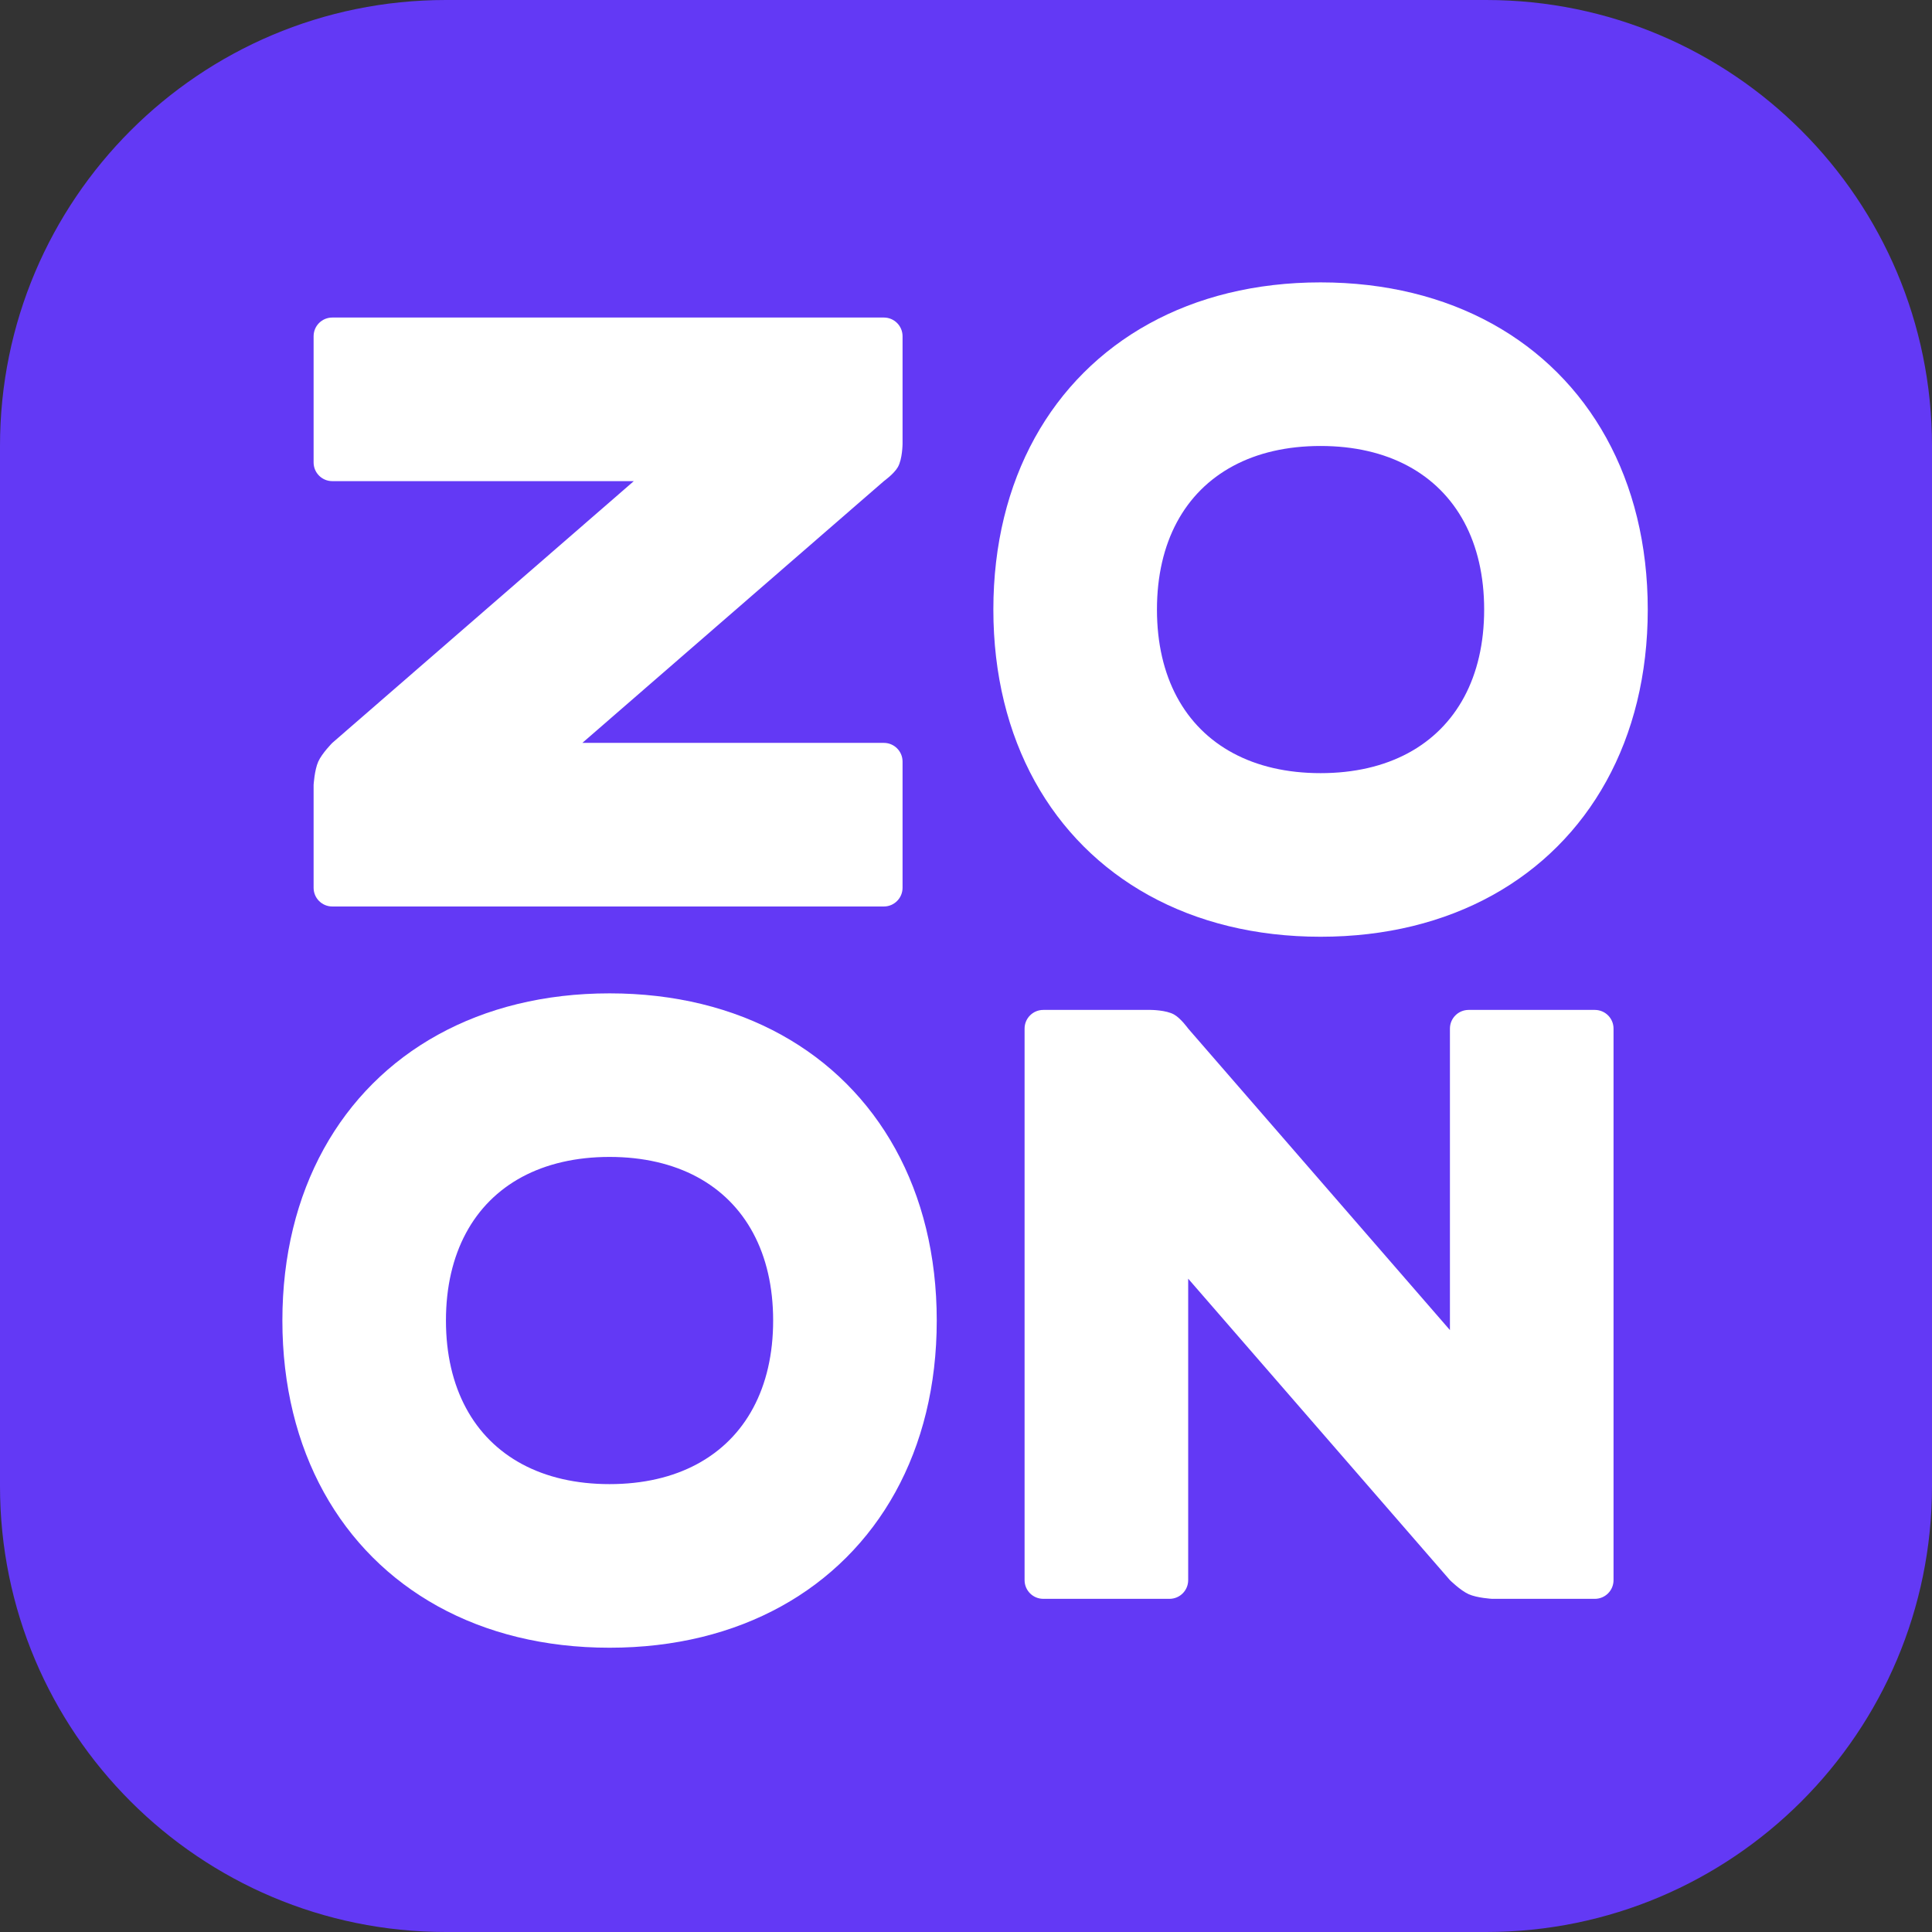 <svg width="56" height="56" viewBox="0 0 56 56" fill="none" xmlns="http://www.w3.org/2000/svg">
<rect x="0" y="0" width="56" height="56" fill="#333333" stroke="none"/>
<g clip-path="url(#clip0_1287_1586)">
<path d="M43.077 0H12.923C5.786 0 0 5.786 0 12.923V43.077C0 50.214 5.786 56 12.923 56H43.077C50.214 56 56 50.214 56 43.077V12.923C56 5.786 50.214 0 43.077 0Z" fill="#6339F5"/>
<path d="M25.619 9.204H9.632C9.332 9.204 9.09 9.446 9.09 9.746V13.404C9.09 13.703 9.332 13.946 9.632 13.946H18.371L9.632 21.533C9.632 21.533 9.334 21.833 9.225 22.075C9.115 22.321 9.09 22.752 9.09 22.752V25.733C9.09 26.032 9.332 26.275 9.632 26.275H25.619C25.918 26.275 26.161 26.032 26.161 25.733V22.075C26.161 21.775 25.918 21.533 25.619 21.533H16.88L25.619 13.946C25.619 13.946 25.914 13.734 26.025 13.539C26.159 13.305 26.161 12.862 26.161 12.862V9.746C26.161 9.446 25.918 9.204 25.619 9.204Z" fill="white"/>
<path d="M29.698 29.814V45.801C29.698 46.101 29.941 46.343 30.24 46.343H33.898C34.198 46.343 34.44 46.101 34.44 45.801V37.063L42.027 45.801C42.027 45.801 42.328 46.099 42.569 46.208C42.815 46.319 43.247 46.343 43.247 46.343H46.227C46.527 46.343 46.769 46.101 46.769 45.801V29.814C46.769 29.515 46.527 29.273 46.227 29.273H42.569C42.27 29.273 42.027 29.515 42.027 29.814V38.553L34.44 29.814C34.44 29.814 34.229 29.519 34.034 29.408C33.8 29.274 33.356 29.273 33.356 29.273H30.24C29.941 29.273 29.698 29.515 29.698 29.814Z" fill="white"/>
<path fill-rule="evenodd" clip-rule="evenodd" d="M43.253 9.385C41.848 8.609 40.165 8.185 38.277 8.185C36.389 8.185 34.706 8.609 33.301 9.385C31.896 10.161 30.769 11.288 29.993 12.693C29.218 14.098 28.793 15.781 28.793 17.669C28.793 19.556 29.218 21.239 29.993 22.644C30.769 24.049 31.896 25.176 33.301 25.952C34.706 26.728 36.389 27.152 38.277 27.152C40.165 27.152 41.848 26.728 43.253 25.952C44.658 25.176 45.785 24.049 46.56 22.644C47.336 21.239 47.761 19.556 47.761 17.669C47.761 15.781 47.336 14.098 46.56 12.693C45.785 11.288 44.658 10.161 43.253 9.385ZM35.745 13.505C36.447 13.128 37.3 12.927 38.277 12.927C39.254 12.927 40.106 13.128 40.809 13.505C41.511 13.882 42.064 14.434 42.441 15.136C42.818 15.839 43.019 16.692 43.019 17.669C43.019 18.645 42.818 19.498 42.441 20.201C42.064 20.903 41.511 21.456 40.809 21.832C40.106 22.209 39.254 22.41 38.277 22.41C37.3 22.41 36.447 22.209 35.745 21.832C35.042 21.456 34.49 20.903 34.113 20.201C33.736 19.498 33.535 18.645 33.535 17.669C33.535 16.692 33.736 15.839 34.113 15.136C34.49 14.434 35.042 13.882 35.745 13.505Z" fill="white"/>
<path fill-rule="evenodd" clip-rule="evenodd" d="M17.669 28.793C19.556 28.793 21.239 29.217 22.644 29.993C24.049 30.768 25.176 31.896 25.952 33.301C26.728 34.706 27.152 36.389 27.152 38.276C27.152 40.164 26.728 41.847 25.952 43.252C25.176 44.657 24.049 45.784 22.644 46.56C21.239 47.336 19.556 47.76 17.669 47.76C15.781 47.76 14.098 47.336 12.693 46.56C11.288 45.784 10.161 44.657 9.385 43.252C8.609 41.847 8.185 40.164 8.185 38.276C8.185 36.389 8.609 34.706 9.385 33.301C10.161 31.896 11.288 30.768 12.693 29.993C14.098 29.217 15.781 28.793 17.669 28.793ZM15.136 34.112C15.839 33.736 16.692 33.534 17.668 33.534C18.645 33.534 19.498 33.736 20.2 34.112C20.903 34.489 21.456 35.042 21.832 35.744C22.209 36.447 22.41 37.299 22.41 38.276C22.41 39.253 22.209 40.106 21.832 40.808C21.456 41.511 20.903 42.063 20.2 42.44C19.498 42.817 18.645 43.018 17.668 43.018C16.692 43.018 15.839 42.817 15.136 42.44C14.434 42.063 13.881 41.511 13.505 40.808C13.128 40.106 12.926 39.253 12.926 38.276C12.926 37.299 13.128 36.447 13.505 35.744C13.881 35.042 14.434 34.489 15.136 34.112Z" fill="white"/>
</g>
<defs>
<clipPath id="clip0_1287_1586">
<rect width="56" height="56" fill="white"/>
</clipPath>
</defs>
</svg>
